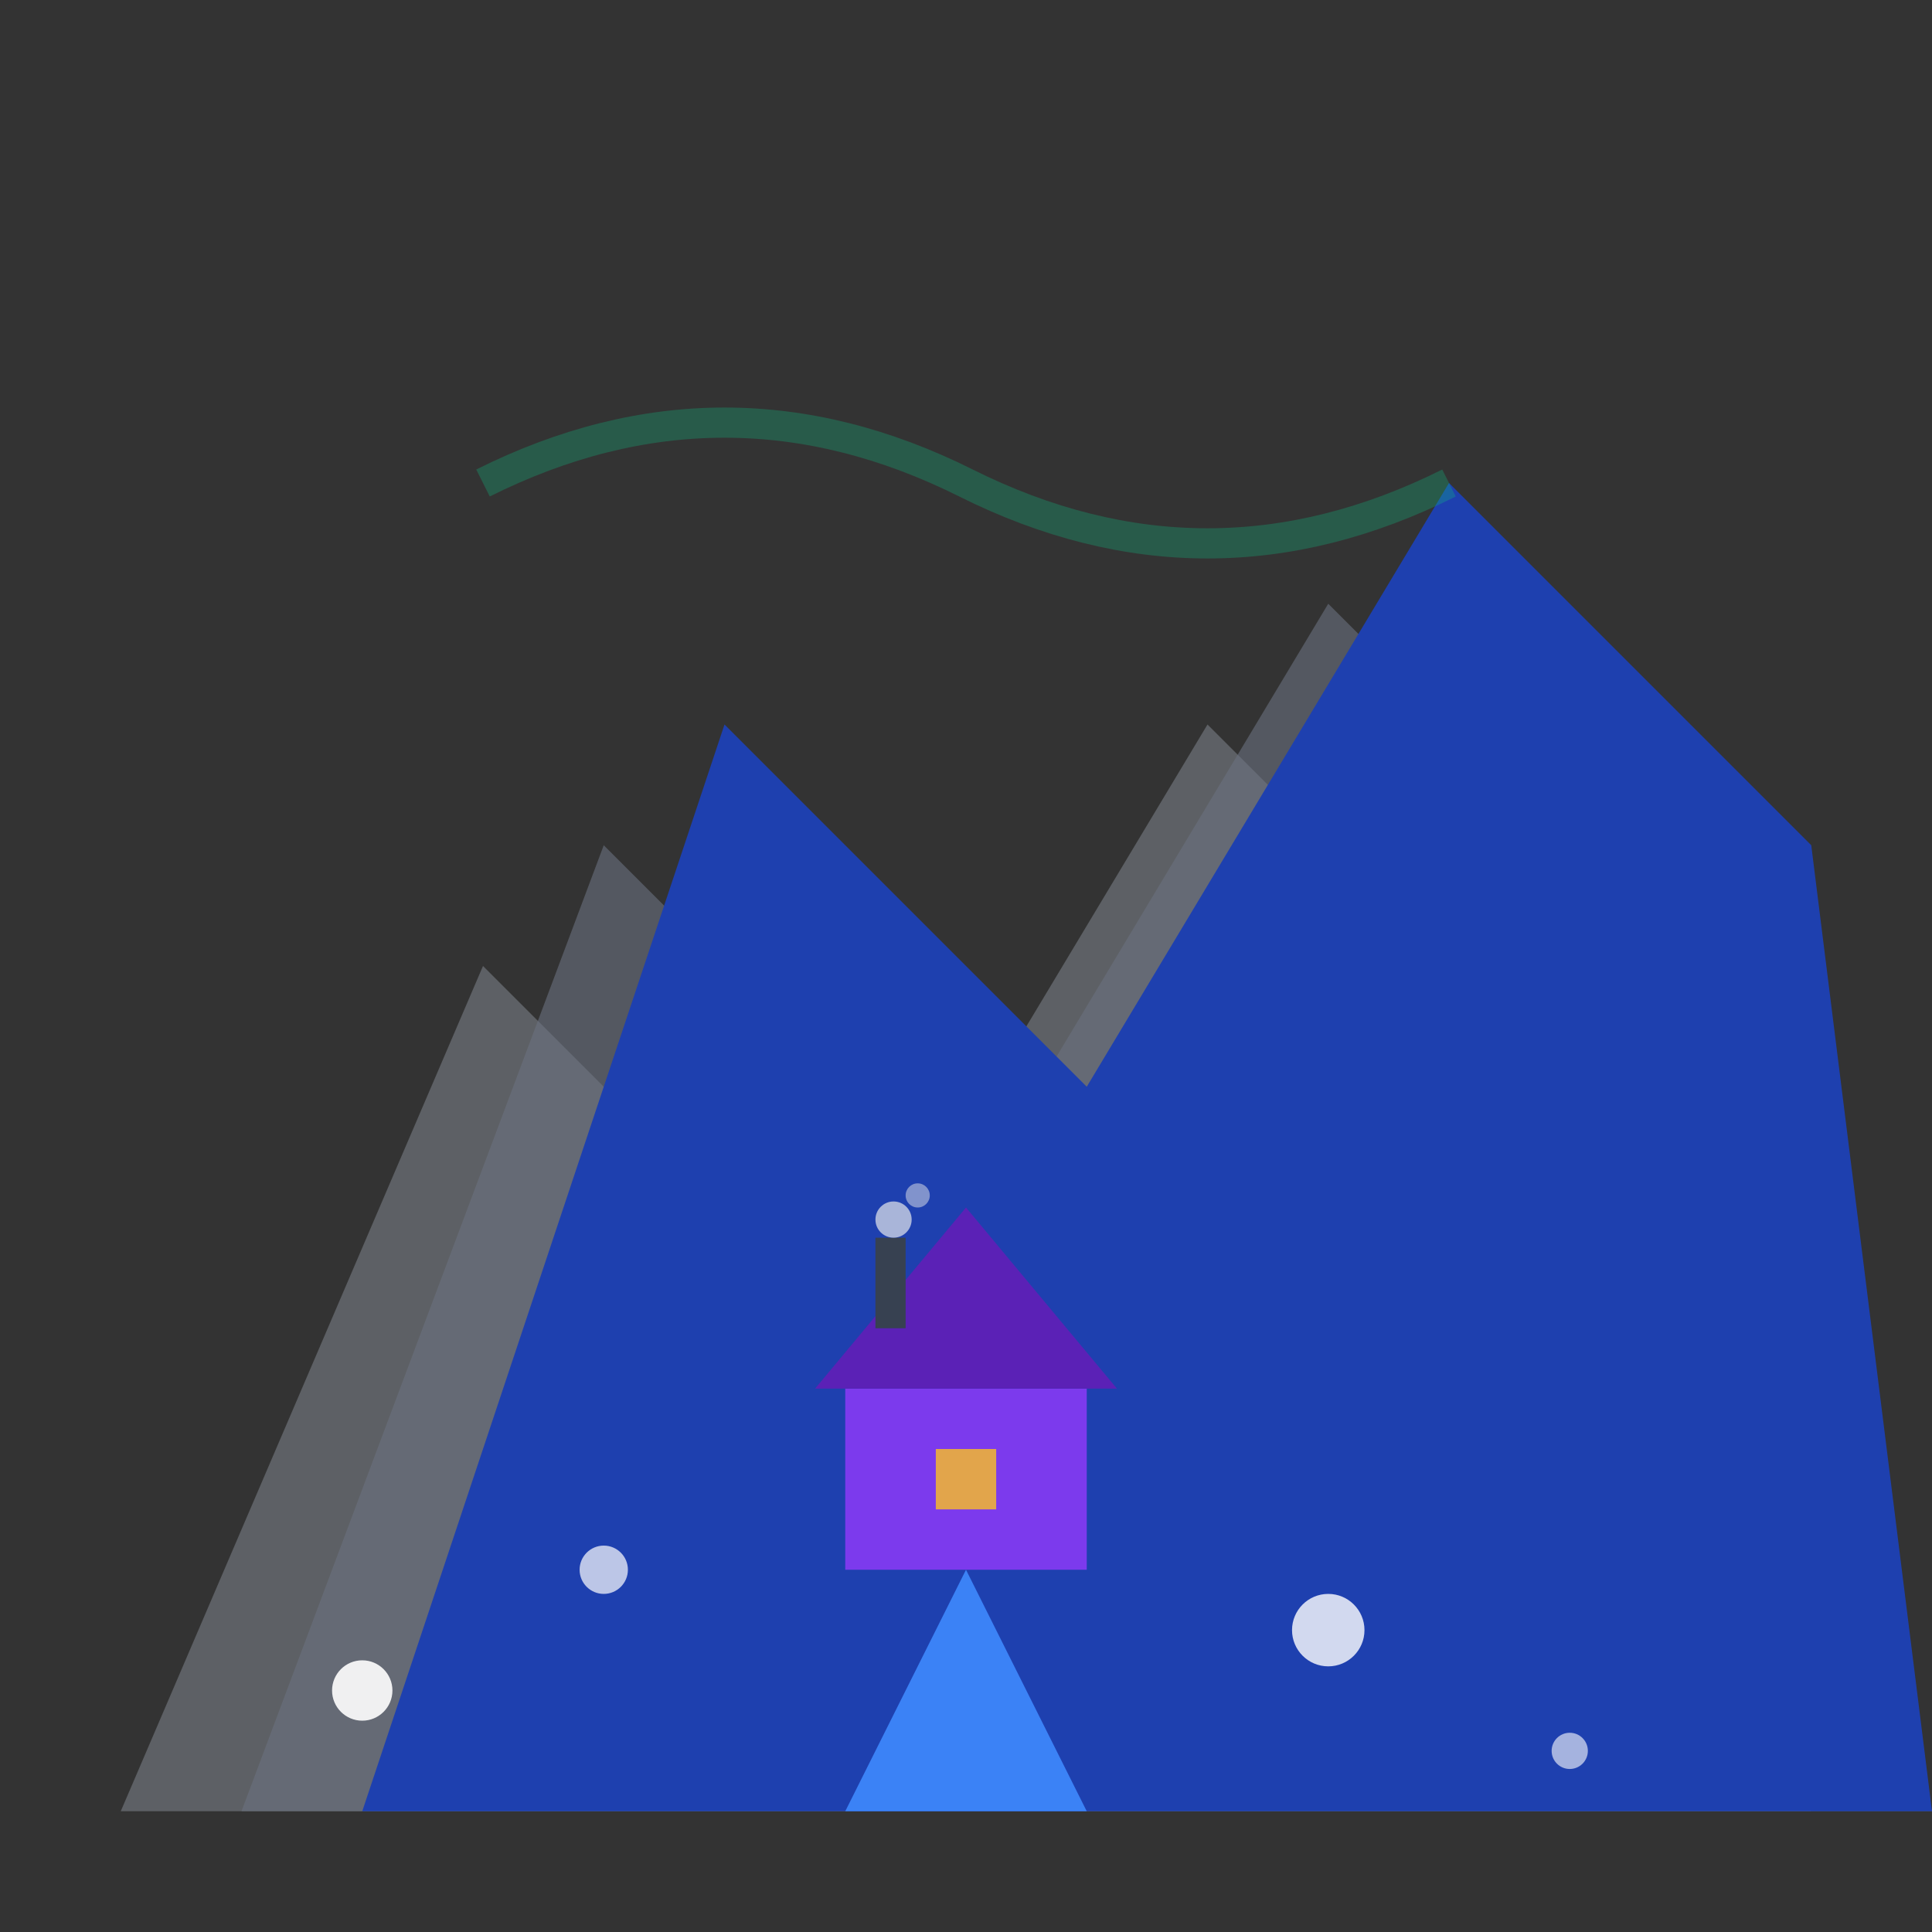 <svg width="32" height="32" viewBox="0 0 32 32" xmlns="http://www.w3.org/2000/svg">
  <rect x="0" y="0" width="32" height="32" fill="#333333" stroke="none"/>
  <!-- Background mountain layers -->
  <path d="M2 30 L8 16 L14 22 L20 12 L26 18 L30 30 Z" fill="#9ca3af" opacity="0.4"/>
  <path d="M4 30 L10 14 L16 20 L22 10 L28 16 L32 30 Z" fill="#6b7280" opacity="0.6"/>
  
  <!-- Main mountain peak -->
  <path d="M6 30 L12 12 L18 18 L24 8 L30 14 L32 30 Z" fill="#1e40af"/>
  
  <!-- Mountain gap (skardet) -->
  <path d="M14 30 L16 26 L18 30 Z" fill="#3b82f6"/>
  
  <!-- Traditional Norwegian cabin -->
  <g transform="translate(14, 20)">
    <!-- Cabin walls -->
    <rect x="0" y="3" width="4" height="3" fill="#7c3aed"/>
    <!-- Steep roof -->
    <path d="M-0.5 3 L2 0 L4.5 3 Z" fill="#5b21b6"/>
    <!-- Chimney -->
    <rect x="0.5" y="0.5" width="0.5" height="1.5" fill="#374151"/>
    <!-- Window -->
    <rect x="1.5" y="4" width="1" height="1" fill="#fbbf24" opacity="0.8"/>
    <!-- Smoke wisp -->
    <circle cx="0.8" cy="0.2" r="0.3" fill="#e5e7eb" opacity="0.7"/>
    <circle cx="1.2" cy="-0.2" r="0.2" fill="#e5e7eb" opacity="0.5"/>
  </g>
  
  <!-- Snow details -->
  <circle cx="6" cy="28" r="0.5" fill="#ffffff" opacity="0.9"/>
  <circle cx="10" cy="26" r="0.4" fill="#ffffff" opacity="0.7"/>
  <circle cx="22" cy="27" r="0.6" fill="#ffffff" opacity="0.8"/>
  <circle cx="26" cy="29" r="0.3" fill="#ffffff" opacity="0.6"/>
  
  <!-- Aurora-like accent -->
  <path d="M8 8 Q12 6 16 8 Q20 10 24 8" stroke="#10b981" stroke-width="0.5" fill="none" opacity="0.3"/>
</svg>